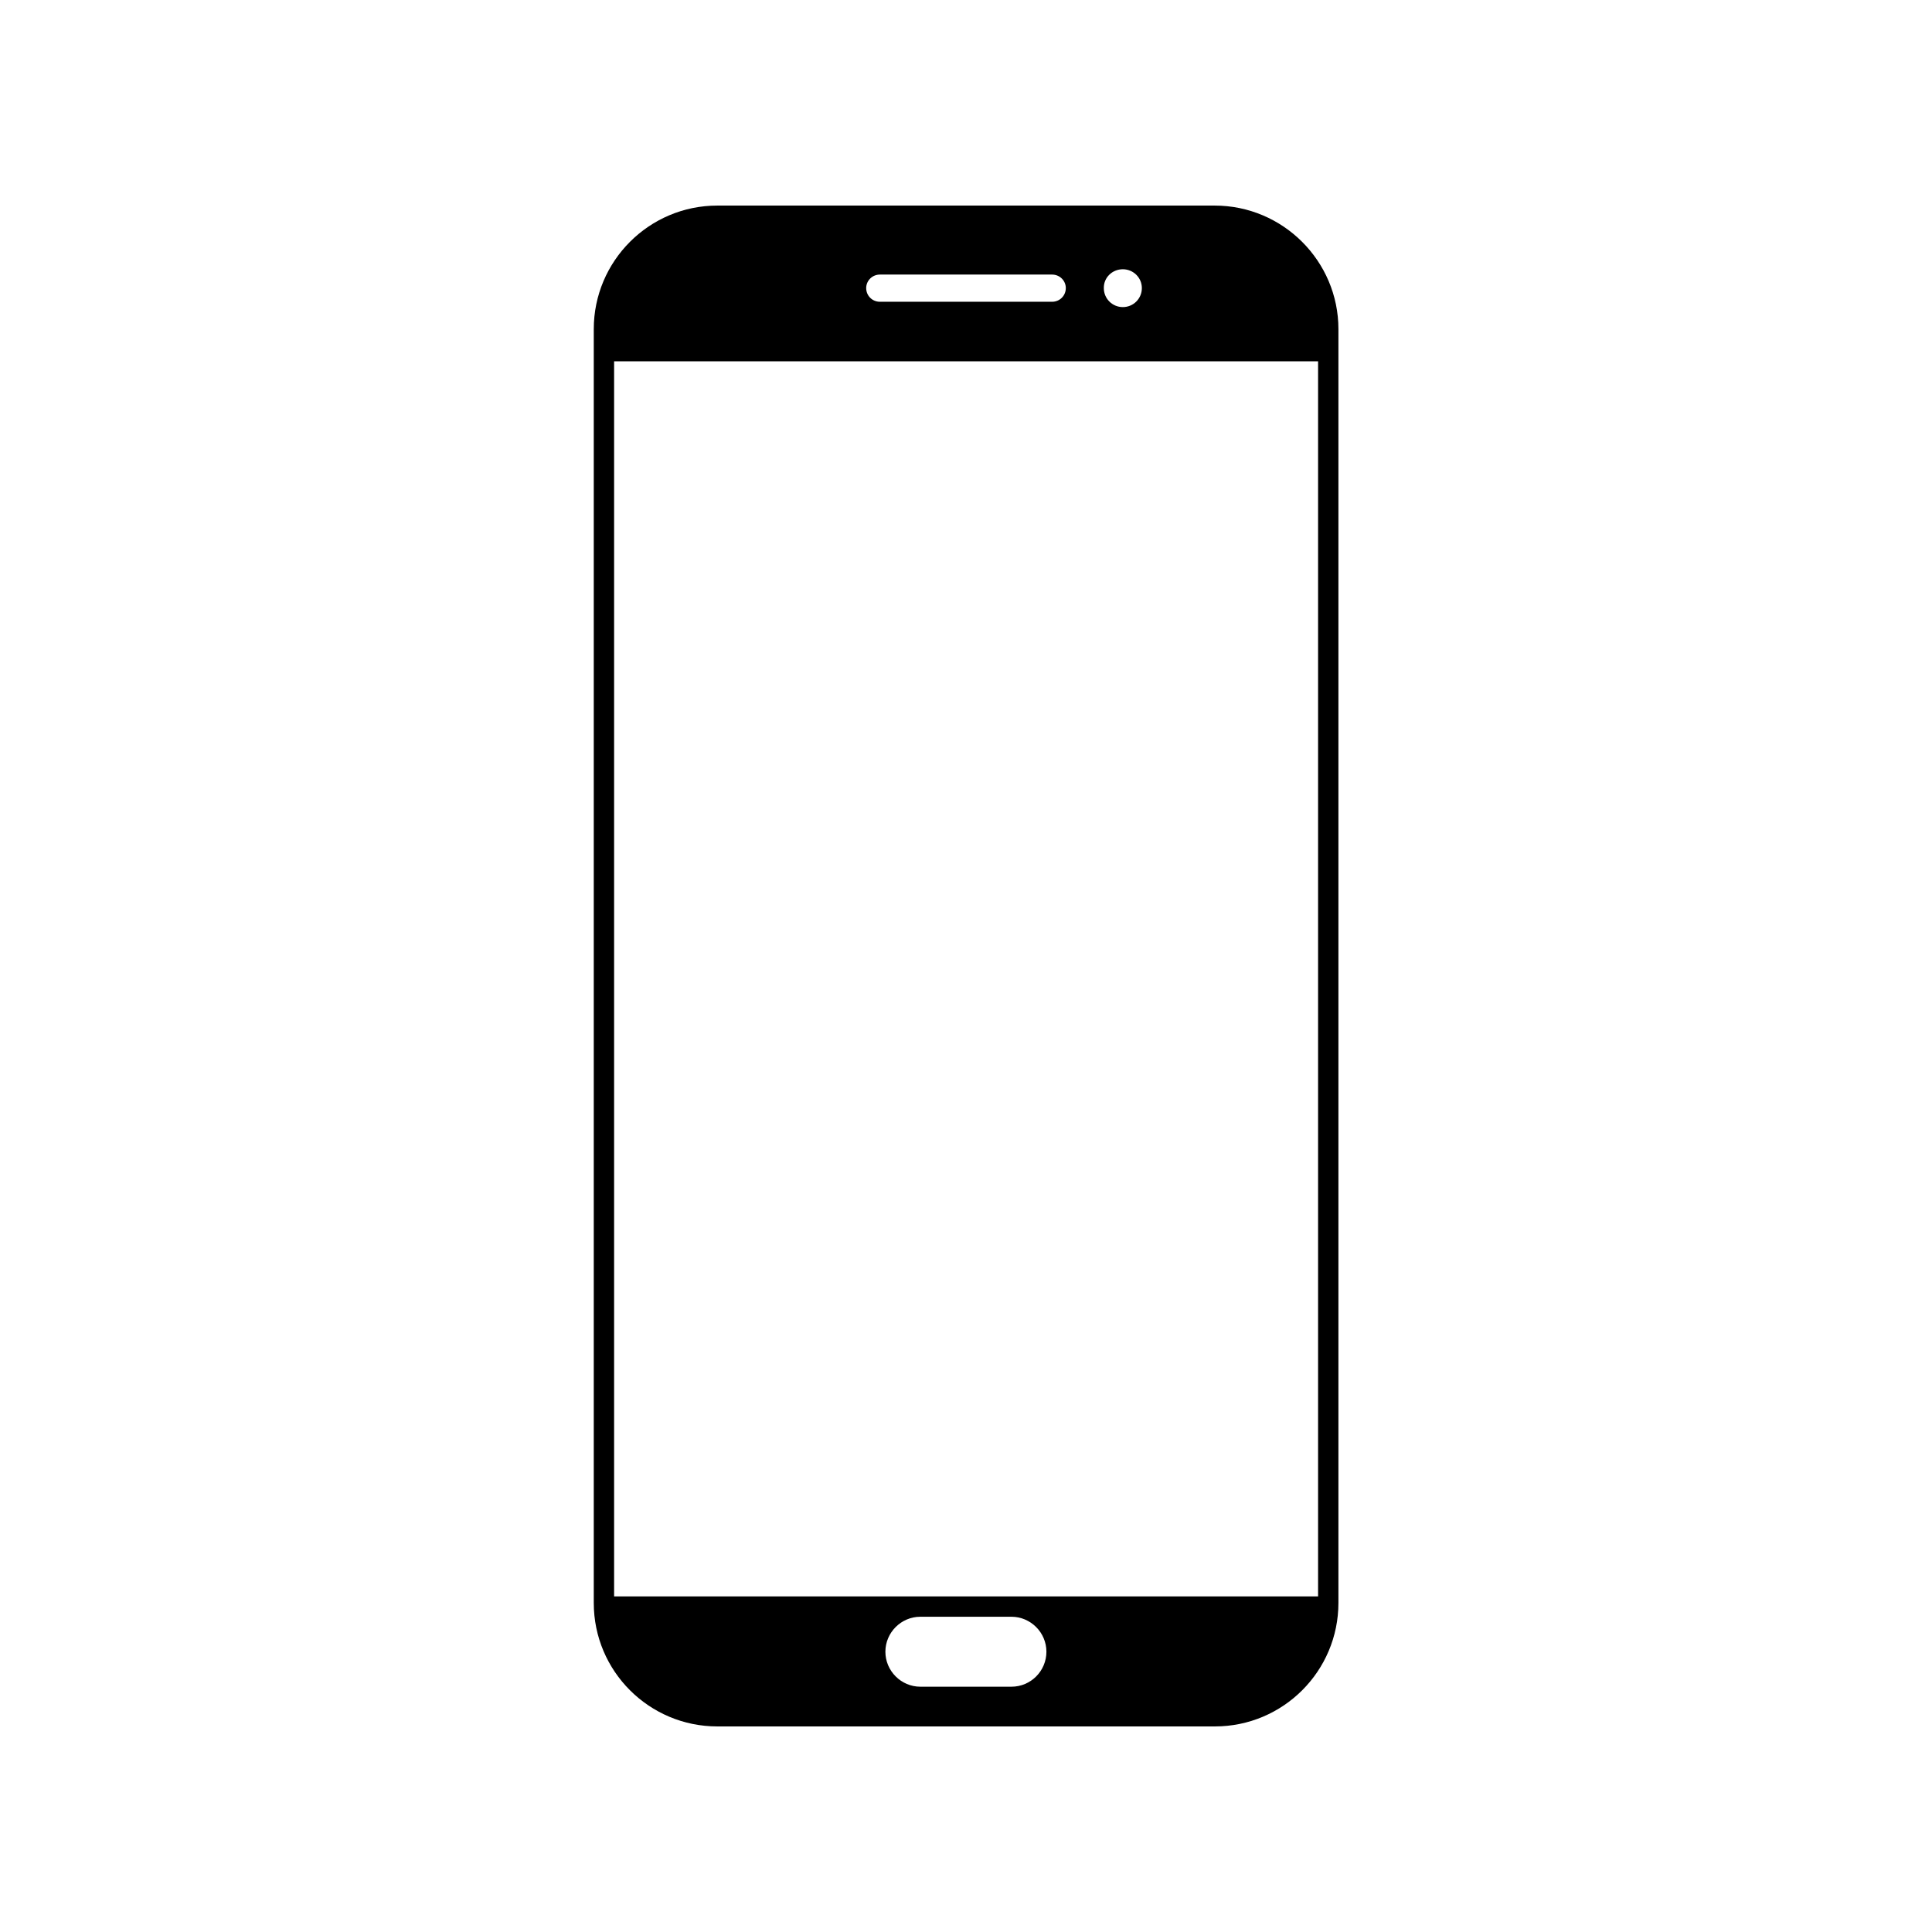 <?xml version="1.0" encoding="UTF-8"?>
<!-- Uploaded to: ICON Repo, www.svgrepo.com, Generator: ICON Repo Mixer Tools -->
<svg fill="#000000" width="800px" height="800px" version="1.1" viewBox="144 144 512 512" xmlns="http://www.w3.org/2000/svg">
 <path d="m465.9 198.48h-131.8c-18.086 0-32.746 14.711-32.746 32.746v337.55c0 18.137 14.711 32.746 32.746 32.746h131.85c18.086 0 32.746-14.66 32.746-32.746v-337.55c0-18.035-14.711-32.746-32.797-32.746zm-24.336 16.875c2.769 0 5.039 2.215 5.039 4.988 0 2.82-2.266 5.039-5.039 5.039-2.769 0-5.039-2.215-5.039-5.039-0.051-2.769 2.219-4.988 5.039-4.988zm-64.387 1.41h45.645c2.016 0 3.629 1.613 3.629 3.578 0 2.016-1.613 3.629-3.629 3.629h-45.645c-2.016 0-3.629-1.613-3.629-3.629 0-1.965 1.613-3.578 3.629-3.578zm34.863 374.23h-24.133c-5.09 0-9.27-4.18-9.27-9.27s4.18-9.27 9.27-9.27h24.133c5.09 0 9.27 4.18 9.27 9.27s-4.129 9.27-9.27 9.27zm81.215-23.93h-186.51v-327.32h186.56v327.32z"/>
</svg>